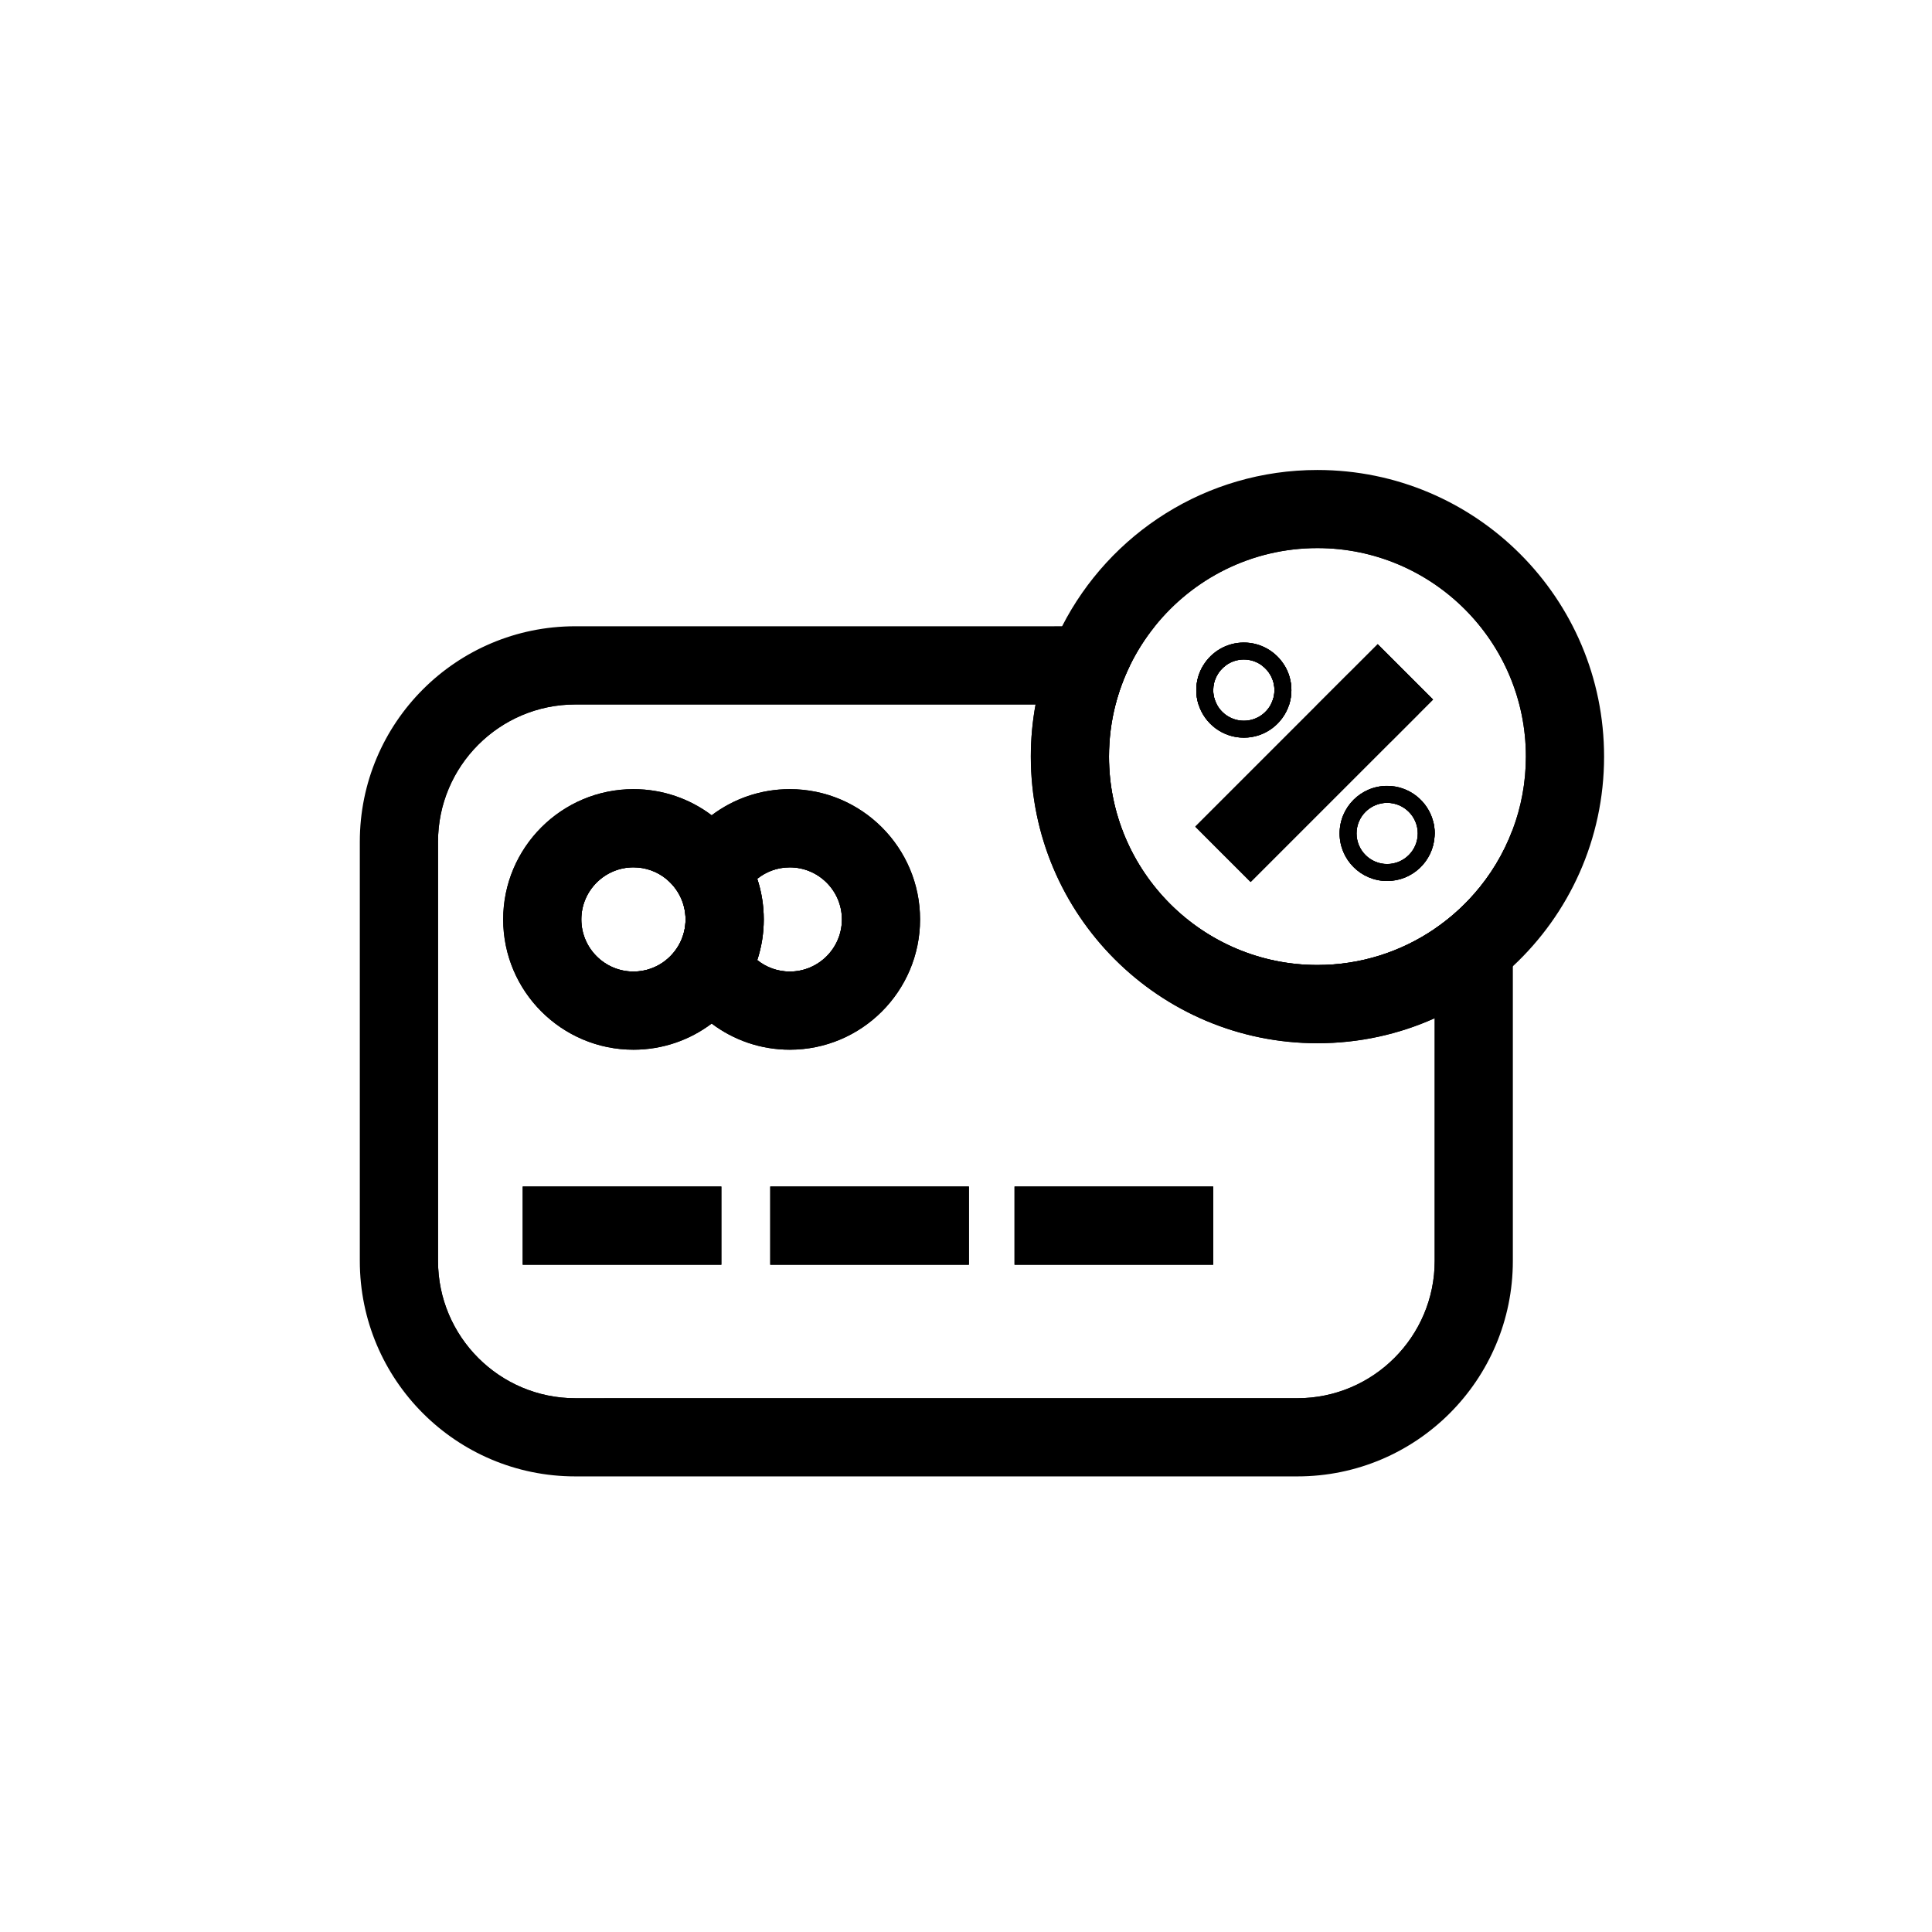 <?xml version="1.0" encoding="UTF-8"?>
<!-- Uploaded to: ICON Repo, www.svgrepo.com, Generator: ICON Repo Mixer Tools -->
<svg fill="#000000" width="800px" height="800px" version="1.1" viewBox="144 144 512 512" xmlns="http://www.w3.org/2000/svg">
 <g>
  <path d="m486.23 326.9c0 1.328-0.207 2.598-0.582 3.797-1.625 5.098-6.394 8.797-12.016 8.797-5.629 0-10.402-3.699-12.016-8.797-0.383-1.199-0.59-2.469-0.59-3.797 0-2.402 0.68-4.656 1.852-6.562h5.984c-2.027 1.477-3.344 3.867-3.344 6.562 0 1.367 0.344 2.668 0.953 3.797 1.359 2.559 4.062 4.309 7.164 4.309 3.102 0 5.797-1.75 7.152-4.309 0.609-1.133 0.953-2.43 0.953-3.797 0-2.695-1.32-5.086-3.344-6.562h5.992c1.172 1.906 1.84 4.16 1.84 6.562z"/>
  <path d="m468.1 370.4-7.32-7.332 40.699-40.699c3.59 1.094 6.996 2.617 10.156 4.496 3.019 1.789 5.816 3.918 8.344 6.309l-44.547 44.547z"/>
  <path d="m523.82 361.72s-0.012-0.012-0.012-0.02c-1.406-5.41-6.336-9.426-12.203-9.426-6.945 0-12.594 5.648-12.594 12.594 0 6.957 5.648 12.605 12.594 12.605 6.691 0 12.172-5.227 12.574-11.816 0.02-0.254 0.031-0.523 0.031-0.789 0.004-1.082-0.137-2.137-0.391-3.148zm-12.211 11.266c-4.469 0-8.109-3.641-8.109-8.117 0-4.469 3.641-8.109 8.109-8.109 4.477 0 8.117 3.641 8.117 8.109 0 4.477-3.641 8.117-8.117 8.117z"/>
  <path d="m353.3 353.13c-7.766 0-14.938 2.578-20.703 6.926-5.766-4.348-12.949-6.926-20.723-6.926-19.039 0-34.527 15.488-34.527 34.527s15.488 34.527 34.527 34.527c7.773 0 14.957-2.578 20.723-6.926 5.766 4.348 12.941 6.926 20.703 6.926 19.039 0 34.527-15.488 34.527-34.527 0.004-19.039-15.484-34.527-34.527-34.527zm0 48.344c-3.258 0-6.258-1.141-8.621-3.039 1.121-3.394 1.723-7.016 1.723-10.773 0-3.758-0.602-7.379-1.723-10.773 2.363-1.898 5.363-3.031 8.621-3.031 7.617 0 13.816 6.188 13.816 13.805 0 7.613-6.199 13.812-13.816 13.812zm-32.797-3.039c-2.363 1.898-5.363 3.039-8.629 3.039-7.617 0-13.816-6.199-13.816-13.816s6.199-13.805 13.816-13.805c3.266 0 6.269 1.133 8.629 3.031 3.148 2.527 5.176 6.426 5.176 10.773 0 4.352-2.027 8.25-5.176 10.777z"/>
  <path d="m282.52 458.44h52.652v20.723h-52.652z"/>
  <path d="m348.12 458.44h52.652v20.723h-52.652z"/>
  <path d="m412.86 458.44h52.652v20.723h-52.652z"/>
  <path d="m524.21 390.15c-8.867 6.051-19.562 9.594-31.074 9.594-30.465 0-55.242-24.777-55.242-55.242 0-4.762 0.609-9.387 1.742-13.805 0.934-3.609 2.223-7.074 3.828-10.363h-147c-25.77 0-46.738 20.969-46.738 46.738v111.09c0 25.781 20.969 46.75 46.738 46.75h191.36c25.781 0 46.75-20.969 46.75-46.75v-97.16c-3.051 3.465-6.535 6.547-10.359 9.152zm0 88.008c0 20.062-16.324 36.387-36.387 36.387l-191.36 0.004c-20.062 0-36.379-16.324-36.379-36.387v-111.09c0-20.062 16.316-36.379 36.379-36.379h121.98c-0.828 4.477-1.258 9.094-1.258 13.805 0 41.949 34.008 75.965 75.957 75.965 11.07 0 21.59-2.371 31.074-6.633z"/>
  <path d="m544.83 363.97c-2.383 6.309-5.883 12.062-10.262 17.023-3.051 3.465-6.535 6.543-10.363 9.152v88.008c0 20.062-16.324 36.387-36.387 36.387l-191.36 0.004c-20.062 0-36.379-16.324-36.379-36.387v-111.09c0-20.062 16.316-36.379 36.379-36.379h143.17c0.934-3.609 2.223-7.074 3.828-10.363 1.812-3.711 4.016-7.172 6.582-10.363l-153.58 0.004c-31.539 0-57.102 25.562-57.102 57.102v111.09c0 31.539 25.562 57.102 57.102 57.102h191.36c31.539 0 57.102-25.562 57.102-57.102v-111.09c0-1.043-0.027-2.066-0.09-3.102zm-21.016-2.25c0.195 1.289 0.316 2.609 0.363 3.938 0.02-0.254 0.031-0.523 0.031-0.789 0-1.082-0.141-2.137-0.395-3.148zm-14.703-46.988-16.305 16.305c3.977 0.543 7.742 1.73 11.199 3.453 3.168 1.586 6.082 3.609 8.641 6.012l11.121-11.121zm-24.727 5.598c-2.215-3.621-6.211-6.043-10.754-6.043-4.555 0-8.543 2.422-10.754 6.043-1.172 1.91-1.852 4.164-1.852 6.562 0 1.328 0.207 2.598 0.59 3.797h4.852c-0.609-1.133-0.953-2.43-0.953-3.797 0-2.695 1.32-5.086 3.344-6.562 1.34-0.984 2.992-1.555 4.773-1.555s3.426 0.57 4.762 1.555c2.027 1.477 3.344 3.867 3.344 6.562 0 1.367-0.344 2.668-0.953 3.797h4.859c0.375-1.199 0.582-2.469 0.582-3.797 0-2.398-0.668-4.652-1.84-6.562z"/>
  <path d="m282.52 458.44h52.652v20.723h-52.652z"/>
  <path d="m348.12 458.44h52.652v20.723h-52.652z"/>
  <path d="m412.86 458.44h52.652v20.723h-52.652z"/>
  <path d="m353.3 363.49c-4.949 0-9.555 1.484-13.383 4.043-2.981 1.988-5.492 4.606-7.332 7.684-2.195 3.633-3.453 7.891-3.453 12.438s1.258 8.809 3.453 12.449c1.84 3.07 4.348 5.699 7.332 7.676 3.828 2.559 8.434 4.043 13.383 4.043 13.352 0 24.176-10.812 24.176-24.168 0.004-13.34-10.82-24.164-24.176-24.164zm0 37.98c-3.258 0-6.258-1.141-8.621-3.039 1.121-3.394 1.723-7.016 1.723-10.773 0-3.758-0.602-7.379-1.723-10.773 2.363-1.898 5.363-3.031 8.621-3.031 7.617 0 13.816 6.188 13.816 13.805 0 7.613-6.199 13.812-13.816 13.812z"/>
  <path d="m353.3 353.13c-7.766 0-14.938 2.578-20.703 6.926-2.812 2.106-5.285 4.633-7.34 7.488-2.027 2.824-3.641 5.965-4.754 9.34 3.148 2.527 5.176 6.426 5.176 10.773s-2.027 8.246-5.176 10.773c1.113 3.375 2.727 6.523 4.762 9.348 2.047 2.856 4.527 5.371 7.332 7.477 5.766 4.348 12.941 6.926 20.703 6.926 19.039 0 34.527-15.488 34.527-34.527 0.004-19.035-15.484-34.523-34.527-34.523zm0 48.344c-3.258 0-6.258-1.141-8.621-3.039-3.16-2.519-5.188-6.414-5.188-10.773s2.027-8.246 5.188-10.773c2.363-1.898 5.363-3.031 8.621-3.031 7.617 0 13.816 6.188 13.816 13.805 0 7.613-6.199 13.812-13.816 13.812z"/>
  <path d="m332.59 375.22c-1.84-3.078-4.348-5.699-7.332-7.676-3.828-2.566-8.434-4.055-13.383-4.055-13.352 0-24.168 10.824-24.168 24.168 0 13.352 10.812 24.168 24.168 24.168 4.949 0 9.566-1.496 13.391-4.043 2.973-1.988 5.481-4.606 7.32-7.676 2.195-3.641 3.453-7.902 3.453-12.449 0.004-4.547-1.258-8.809-3.449-12.438zm-12.086 23.211c-2.363 1.898-5.363 3.039-8.629 3.039-7.617 0-13.816-6.199-13.816-13.816s6.199-13.805 13.816-13.805c3.266 0 6.269 1.133 8.629 3.031 3.148 2.527 5.176 6.426 5.176 10.773 0 4.352-2.027 8.25-5.176 10.777z"/>
  <path d="m344.68 376.88c-1.102-3.375-2.727-6.523-4.762-9.348-2.047-2.844-4.516-5.371-7.32-7.477-5.766-4.348-12.949-6.926-20.723-6.926-19.039 0-34.527 15.488-34.527 34.527 0 19.039 15.488 34.527 34.527 34.527 7.773 0 14.957-2.578 20.723-6.926 2.805-2.106 5.273-4.633 7.32-7.477 2.035-2.824 3.66-5.973 4.762-9.348 1.121-3.394 1.723-7.016 1.723-10.773-0.004-3.766-0.602-7.387-1.723-10.781zm-24.18 21.551c-2.363 1.898-5.363 3.039-8.629 3.039-7.617 0-13.816-6.199-13.816-13.816s6.199-13.805 13.816-13.805c3.266 0 6.269 1.133 8.629 3.031 3.148 2.527 5.176 6.426 5.176 10.773 0 4.352-2.027 8.25-5.176 10.777z"/>
  <path d="m484.39 320.33c-2.215-3.621-6.211-6.043-10.754-6.043-4.555 0-8.543 2.422-10.754 6.043-1.172 1.91-1.852 4.164-1.852 6.562 0 1.328 0.207 2.598 0.59 3.797 1.613 5.098 6.387 8.797 12.016 8.797 5.617 0 10.391-3.699 12.016-8.797 0.375-1.199 0.582-2.469 0.582-3.797-0.004-2.398-0.672-4.652-1.844-6.562zm-10.754 14.672c-3.102 0-5.805-1.75-7.164-4.309-0.609-1.133-0.953-2.43-0.953-3.797 0-2.695 1.32-5.086 3.344-6.562 1.34-0.984 2.992-1.555 4.773-1.555s3.426 0.57 4.762 1.555c2.027 1.477 3.344 3.867 3.344 6.562 0 1.367-0.344 2.668-0.953 3.797-1.359 2.559-4.055 4.309-7.152 4.309z"/>
  <path d="m509.11 314.73-7.637 7.637c3.59 1.094 6.996 2.617 10.156 4.496l4.812-4.801zm-16.305 16.305-32.027 32.027 7.32 7.332h0.012l35.895-35.906c-3.453-1.723-7.223-2.91-11.199-3.453zm16.305-16.305-48.336 48.336 7.32 7.332h0.012l7.32 7.32 48.336-48.336zm14.703 46.988s-0.012-0.012-0.012-0.02c-1.406-5.41-6.336-9.426-12.203-9.426-6.945 0-12.594 5.648-12.594 12.594 0 6.957 5.648 12.605 12.594 12.605 6.691 0 12.172-5.227 12.574-11.816 0.02-0.254 0.031-0.523 0.031-0.789 0.004-1.082-0.137-2.137-0.391-3.148zm-12.211 11.266c-4.469 0-8.109-3.641-8.109-8.117 0-4.469 3.641-8.109 8.109-8.109 4.477 0 8.117 3.641 8.117 8.109 0 4.477-3.641 8.117-8.117 8.117zm12.211-11.266s-0.012-0.012-0.012-0.02c-1.406-5.41-6.336-9.426-12.203-9.426-6.945 0-12.594 5.648-12.594 12.594 0 6.957 5.648 12.605 12.594 12.605 6.691 0 12.172-5.227 12.574-11.816 0.02-0.254 0.031-0.523 0.031-0.789 0.004-1.082-0.137-2.137-0.391-3.148zm-12.211 11.266c-4.469 0-8.109-3.641-8.109-8.117 0-4.469 3.641-8.109 8.109-8.109 4.477 0 8.117 3.641 8.117 8.109 0 4.477-3.641 8.117-8.117 8.117zm-2.492-58.254-48.336 48.336 7.32 7.332h0.012l7.32 7.32 48.336-48.336zm0 0-48.336 48.336 7.32 7.332h0.012l7.32 7.32 48.336-48.336zm14.703 46.988s-0.012-0.012-0.012-0.02c-1.406-5.41-6.336-9.426-12.203-9.426-6.945 0-12.594 5.648-12.594 12.594 0 6.957 5.648 12.605 12.594 12.605 6.691 0 12.172-5.227 12.574-11.816 0.02-0.254 0.031-0.523 0.031-0.789 0.004-1.082-0.137-2.137-0.391-3.148zm-12.211 11.266c-4.469 0-8.109-3.641-8.109-8.117 0-4.469 3.641-8.109 8.109-8.109 4.477 0 8.117 3.641 8.117 8.109 0 4.477-3.641 8.117-8.117 8.117zm12.211-11.266s-0.012-0.012-0.012-0.02c-1.406-5.41-6.336-9.426-12.203-9.426-6.945 0-12.594 5.648-12.594 12.594 0 6.957 5.648 12.605 12.594 12.605 6.691 0 12.172-5.227 12.574-11.816 0.02-0.254 0.031-0.523 0.031-0.789 0.004-1.082-0.137-2.137-0.391-3.148zm-12.211 11.266c-4.469 0-8.109-3.641-8.109-8.117 0-4.469 3.641-8.109 8.109-8.109 4.477 0 8.117 3.641 8.117 8.109 0 4.477-3.641 8.117-8.117 8.117zm-2.492-58.254-48.336 48.336 7.32 7.332h0.012l7.32 7.32 48.336-48.336zm0 0-48.336 48.336 7.32 7.332h0.012l7.32 7.32 48.336-48.336zm14.703 46.988s-0.012-0.012-0.012-0.02c-1.406-5.41-6.336-9.426-12.203-9.426-6.945 0-12.594 5.648-12.594 12.594 0 6.957 5.648 12.605 12.594 12.605 6.691 0 12.172-5.227 12.574-11.816 0.02-0.254 0.031-0.523 0.031-0.789 0.004-1.082-0.137-2.137-0.391-3.148zm-12.211 11.266c-4.469 0-8.109-3.641-8.109-8.117 0-4.469 3.641-8.109 8.109-8.109 4.477 0 8.117 3.641 8.117 8.109 0 4.477-3.641 8.117-8.117 8.117zm12.211-11.266s-0.012-0.012-0.012-0.02c-1.406-5.41-6.336-9.426-12.203-9.426-6.945 0-12.594 5.648-12.594 12.594 0 6.957 5.648 12.605 12.594 12.605 6.691 0 12.172-5.227 12.574-11.816 0.02-0.254 0.031-0.523 0.031-0.789 0.004-1.082-0.137-2.137-0.391-3.148zm-12.211 11.266c-4.469 0-8.109-3.641-8.109-8.117 0-4.469 3.641-8.109 8.109-8.109 4.477 0 8.117 3.641 8.117 8.109 0 4.477-3.641 8.117-8.117 8.117zm-2.492-58.254-48.336 48.336 7.32 7.332h0.012l7.32 7.32 48.336-48.336zm0 0-48.336 48.336 7.32 7.332h0.012l7.32 7.32 48.336-48.336zm14.703 46.988s-0.012-0.012-0.012-0.02c-1.406-5.41-6.336-9.426-12.203-9.426-6.945 0-12.594 5.648-12.594 12.594 0 6.957 5.648 12.605 12.594 12.605 6.691 0 12.172-5.227 12.574-11.816 0.02-0.254 0.031-0.523 0.031-0.789 0.004-1.082-0.137-2.137-0.391-3.148zm-12.211 11.266c-4.469 0-8.109-3.641-8.109-8.117 0-4.469 3.641-8.109 8.109-8.109 4.477 0 8.117 3.641 8.117 8.109 0 4.477-3.641 8.117-8.117 8.117zm12.211-11.266s-0.012-0.012-0.012-0.02c-1.406-5.41-6.336-9.426-12.203-9.426-6.945 0-12.594 5.648-12.594 12.594 0 6.957 5.648 12.605 12.594 12.605 6.691 0 12.172-5.227 12.574-11.816 0.02-0.254 0.031-0.523 0.031-0.789 0.004-1.082-0.137-2.137-0.391-3.148zm-12.211 11.266c-4.469 0-8.109-3.641-8.109-8.117 0-4.469 3.641-8.109 8.109-8.109 4.477 0 8.117 3.641 8.117 8.109 0 4.477-3.641 8.117-8.117 8.117zm-2.492-58.254-48.336 48.336 7.32 7.332h0.012l7.32 7.32 48.336-48.336zm0 0-48.336 48.336 7.32 7.332h0.012l7.32 7.32 48.336-48.336zm14.703 46.988s-0.012-0.012-0.012-0.02c-1.406-5.41-6.336-9.426-12.203-9.426-6.945 0-12.594 5.648-12.594 12.594 0 6.957 5.648 12.605 12.594 12.605 6.691 0 12.172-5.227 12.574-11.816 0.02-0.254 0.031-0.523 0.031-0.789 0.004-1.082-0.137-2.137-0.391-3.148zm-12.211 11.266c-4.469 0-8.109-3.641-8.109-8.117 0-4.469 3.641-8.109 8.109-8.109 4.477 0 8.117 3.641 8.117 8.109 0 4.477-3.641 8.117-8.117 8.117zm12.211-11.266s-0.012-0.012-0.012-0.02c-1.406-5.41-6.336-9.426-12.203-9.426-6.945 0-12.594 5.648-12.594 12.594 0 6.957 5.648 12.605 12.594 12.605 6.691 0 12.172-5.227 12.574-11.816 0.02-0.254 0.031-0.523 0.031-0.789 0.004-1.082-0.137-2.137-0.391-3.148zm-12.211 11.266c-4.469 0-8.109-3.641-8.109-8.117 0-4.469 3.641-8.109 8.109-8.109 4.477 0 8.117 3.641 8.117 8.109 0 4.477-3.641 8.117-8.117 8.117zm-2.492-58.254-48.336 48.336 7.32 7.332h0.012l7.32 7.32 48.336-48.336zm0 0-48.336 48.336 7.32 7.332h0.012l7.32 7.32 48.336-48.336zm14.703 46.988s-0.012-0.012-0.012-0.02c-1.406-5.41-6.336-9.426-12.203-9.426-6.945 0-12.594 5.648-12.594 12.594 0 6.957 5.648 12.605 12.594 12.605 6.691 0 12.172-5.227 12.574-11.816 0.02-0.254 0.031-0.523 0.031-0.789 0.004-1.082-0.137-2.137-0.391-3.148zm-12.211 11.266c-4.469 0-8.109-3.641-8.109-8.117 0-4.469 3.641-8.109 8.109-8.109 4.477 0 8.117 3.641 8.117 8.109 0 4.477-3.641 8.117-8.117 8.117zm12.211-11.266s-0.012-0.012-0.012-0.02c-1.406-5.41-6.336-9.426-12.203-9.426-6.945 0-12.594 5.648-12.594 12.594 0 6.957 5.648 12.605 12.594 12.605 6.691 0 12.172-5.227 12.574-11.816 0.02-0.254 0.031-0.523 0.031-0.789 0.004-1.082-0.137-2.137-0.391-3.148zm-12.211 11.266c-4.469 0-8.109-3.641-8.109-8.117 0-4.469 3.641-8.109 8.109-8.109 4.477 0 8.117 3.641 8.117 8.109 0 4.477-3.641 8.117-8.117 8.117zm-2.492-58.254-48.336 48.336 7.32 7.332h0.012l7.32 7.32 48.336-48.336zm0 0-48.336 48.336 7.32 7.332h0.012l7.32 7.32 48.336-48.336zm14.703 46.988s-0.012-0.012-0.012-0.02c-1.406-5.41-6.336-9.426-12.203-9.426-6.945 0-12.594 5.648-12.594 12.594 0 6.957 5.648 12.605 12.594 12.605 6.691 0 12.172-5.227 12.574-11.816 0.02-0.254 0.031-0.523 0.031-0.789 0.004-1.082-0.137-2.137-0.391-3.148zm-12.211 11.266c-4.469 0-8.109-3.641-8.109-8.117 0-4.469 3.641-8.109 8.109-8.109 4.477 0 8.117 3.641 8.117 8.109 0 4.477-3.641 8.117-8.117 8.117zm12.211-11.266s-0.012-0.012-0.012-0.02c-1.406-5.41-6.336-9.426-12.203-9.426-6.945 0-12.594 5.648-12.594 12.594 0 6.957 5.648 12.605 12.594 12.605 6.691 0 12.172-5.227 12.574-11.816 0.02-0.254 0.031-0.523 0.031-0.789 0.004-1.082-0.137-2.137-0.391-3.148zm-12.211 11.266c-4.469 0-8.109-3.641-8.109-8.117 0-4.469 3.641-8.109 8.109-8.109 4.477 0 8.117 3.641 8.117 8.109 0 4.477-3.641 8.117-8.117 8.117zm-2.492-58.254-48.336 48.336 7.32 7.332h0.012l7.32 7.32 48.336-48.336zm0 0-48.336 48.336 7.32 7.332h0.012l7.32 7.32 48.336-48.336zm14.703 46.988s-0.012-0.012-0.012-0.02c-1.406-5.41-6.336-9.426-12.203-9.426-6.945 0-12.594 5.648-12.594 12.594 0 6.957 5.648 12.605 12.594 12.605 6.691 0 12.172-5.227 12.574-11.816 0.02-0.254 0.031-0.523 0.031-0.789 0.004-1.082-0.137-2.137-0.391-3.148zm-12.211 11.266c-4.469 0-8.109-3.641-8.109-8.117 0-4.469 3.641-8.109 8.109-8.109 4.477 0 8.117 3.641 8.117 8.109 0 4.477-3.641 8.117-8.117 8.117zm12.211-11.266s-0.012-0.012-0.012-0.02c-1.406-5.41-6.336-9.426-12.203-9.426-6.945 0-12.594 5.648-12.594 12.594 0 6.957 5.648 12.605 12.594 12.605 6.691 0 12.172-5.227 12.574-11.816 0.02-0.254 0.031-0.523 0.031-0.789 0.004-1.082-0.137-2.137-0.391-3.148zm-12.211 11.266c-4.469 0-8.109-3.641-8.109-8.117 0-4.469 3.641-8.109 8.109-8.109 4.477 0 8.117 3.641 8.117 8.109 0 4.477-3.641 8.117-8.117 8.117zm-2.492-58.254-48.336 48.336 7.32 7.332h0.012l7.32 7.32 48.336-48.336zm0 0-48.336 48.336 7.32 7.332h0.012l7.32 7.32 48.336-48.336zm14.703 46.988s-0.012-0.012-0.012-0.02c-1.406-5.41-6.336-9.426-12.203-9.426-6.945 0-12.594 5.648-12.594 12.594 0 6.957 5.648 12.605 12.594 12.605 6.691 0 12.172-5.227 12.574-11.816 0.02-0.254 0.031-0.523 0.031-0.789 0.004-1.082-0.137-2.137-0.391-3.148zm-12.211 11.266c-4.469 0-8.109-3.641-8.109-8.117 0-4.469 3.641-8.109 8.109-8.109 4.477 0 8.117 3.641 8.117 8.109 0 4.477-3.641 8.117-8.117 8.117zm12.211-11.266s-0.012-0.012-0.012-0.02c-1.406-5.41-6.336-9.426-12.203-9.426-6.945 0-12.594 5.648-12.594 12.594 0 6.957 5.648 12.605 12.594 12.605 6.691 0 12.172-5.227 12.574-11.816 0.02-0.254 0.031-0.523 0.031-0.789 0.004-1.082-0.137-2.137-0.391-3.148zm-12.211 11.266c-4.469 0-8.109-3.641-8.109-8.117 0-4.469 3.641-8.109 8.109-8.109 4.477 0 8.117 3.641 8.117 8.109 0 4.477-3.641 8.117-8.117 8.117zm-2.492-58.254-48.336 48.336 7.32 7.332h0.012l7.32 7.32 48.336-48.336zm0 0-48.336 48.336 7.32 7.332h0.012l7.32 7.32 48.336-48.336zm14.703 46.988s-0.012-0.012-0.012-0.02c-1.406-5.41-6.336-9.426-12.203-9.426-6.945 0-12.594 5.648-12.594 12.594 0 6.957 5.648 12.605 12.594 12.605 6.691 0 12.172-5.227 12.574-11.816 0.02-0.254 0.031-0.523 0.031-0.789 0.004-1.082-0.137-2.137-0.391-3.148zm-12.211 11.266c-4.469 0-8.109-3.641-8.109-8.117 0-4.469 3.641-8.109 8.109-8.109 4.477 0 8.117 3.641 8.117 8.109 0 4.477-3.641 8.117-8.117 8.117zm12.211-11.266s-0.012-0.012-0.012-0.02c-1.406-5.41-6.336-9.426-12.203-9.426-6.945 0-12.594 5.648-12.594 12.594 0 6.957 5.648 12.605 12.594 12.605 6.691 0 12.172-5.227 12.574-11.816 0.02-0.254 0.031-0.523 0.031-0.789 0.004-1.082-0.137-2.137-0.391-3.148zm-12.211 11.266c-4.469 0-8.109-3.641-8.109-8.117 0-4.469 3.641-8.109 8.109-8.109 4.477 0 8.117 3.641 8.117 8.109 0 4.477-3.641 8.117-8.117 8.117zm8.371-39.812 3.789-3.789-14.652-14.652-48.336 48.336 7.32 7.332h0.012l7.32 7.32zm-26.844-54.277c-23.52 0-44.184 12.438-55.754 31.074-2.035 3.277-3.797 6.742-5.234 10.363-1.328 3.324-2.383 6.789-3.148 10.363-0.965 4.449-1.465 9.074-1.465 13.805 0 36.172 29.43 65.602 65.602 65.602 11.238 0 21.824-2.844 31.074-7.844 3.68-1.988 7.152-4.309 10.363-6.938 3.836-3.141 7.312-6.691 10.352-10.598 8.648-11.121 13.816-25.082 13.816-40.227 0-36.172-29.434-65.602-65.605-65.602zm41.438 102.1c-3.051 3.465-6.535 6.543-10.363 9.152-8.867 6.051-19.562 9.594-31.074 9.594-30.465 0-55.242-24.777-55.242-55.242 0-4.762 0.609-9.387 1.742-13.805 0.934-3.609 2.223-7.074 3.828-10.363 1.812-3.711 4.016-7.172 6.582-10.363 10.125-12.625 25.684-20.715 43.09-20.715 30.465 0 55.242 24.777 55.242 55.242 0 6.848-1.25 13.41-3.543 19.473-2.379 6.312-5.883 12.07-10.262 17.027zm-10.766-19.297c-1.406-5.41-6.336-9.426-12.203-9.426-6.945 0-12.594 5.648-12.594 12.594 0 6.957 5.648 12.605 12.594 12.605 6.691 0 12.172-5.227 12.574-11.816 0.02-0.254 0.031-0.523 0.031-0.789 0-1.082-0.137-2.137-0.395-3.148 0.004 0.004-0.008-0.008-0.008-0.02zm-12.199 11.289c-4.469 0-8.109-3.641-8.109-8.117 0-4.469 3.641-8.109 8.109-8.109 4.477 0 8.117 3.641 8.117 8.109 0 4.477-3.641 8.117-8.117 8.117zm8.371-39.812 3.789-3.789-14.652-14.652-48.336 48.336 7.32 7.332h0.012l7.32 7.32zm-10.863-18.441-48.336 48.336 7.32 7.332h0.012l7.32 7.32 48.336-48.336zm14.703 46.988s-0.012-0.012-0.012-0.02c-1.406-5.41-6.336-9.426-12.203-9.426-6.945 0-12.594 5.648-12.594 12.594 0 6.957 5.648 12.605 12.594 12.605 6.691 0 12.172-5.227 12.574-11.816 0.02-0.254 0.031-0.523 0.031-0.789 0.004-1.082-0.137-2.137-0.391-3.148zm-12.211 11.266c-4.469 0-8.109-3.641-8.109-8.117 0-4.469 3.641-8.109 8.109-8.109 4.477 0 8.117 3.641 8.117 8.109 0 4.477-3.641 8.117-8.117 8.117zm12.211-11.266s-0.012-0.012-0.012-0.02c-1.406-5.41-6.336-9.426-12.203-9.426-6.945 0-12.594 5.648-12.594 12.594 0 6.957 5.648 12.605 12.594 12.605 6.691 0 12.172-5.227 12.574-11.816 0.02-0.254 0.031-0.523 0.031-0.789 0.004-1.082-0.137-2.137-0.391-3.148zm-12.211 11.266c-4.469 0-8.109-3.641-8.109-8.117 0-4.469 3.641-8.109 8.109-8.109 4.477 0 8.117 3.641 8.117 8.109 0 4.477-3.641 8.117-8.117 8.117zm-2.492-58.254-48.336 48.336 7.32 7.332h0.012l7.32 7.32 48.336-48.336zm0 0-48.336 48.336 7.32 7.332h0.012l7.32 7.32 48.336-48.336zm14.703 46.988s-0.012-0.012-0.012-0.02c-1.406-5.41-6.336-9.426-12.203-9.426-6.945 0-12.594 5.648-12.594 12.594 0 6.957 5.648 12.605 12.594 12.605 6.691 0 12.172-5.227 12.574-11.816 0.02-0.254 0.031-0.523 0.031-0.789 0.004-1.082-0.137-2.137-0.391-3.148zm-12.211 11.266c-4.469 0-8.109-3.641-8.109-8.117 0-4.469 3.641-8.109 8.109-8.109 4.477 0 8.117 3.641 8.117 8.109 0 4.477-3.641 8.117-8.117 8.117zm12.211-11.266s-0.012-0.012-0.012-0.02c-1.406-5.41-6.336-9.426-12.203-9.426-6.945 0-12.594 5.648-12.594 12.594 0 6.957 5.648 12.605 12.594 12.605 6.691 0 12.172-5.227 12.574-11.816 0.02-0.254 0.031-0.523 0.031-0.789 0.004-1.082-0.137-2.137-0.391-3.148zm-12.211 11.266c-4.469 0-8.109-3.641-8.109-8.117 0-4.469 3.641-8.109 8.109-8.109 4.477 0 8.117 3.641 8.117 8.109 0 4.477-3.641 8.117-8.117 8.117zm-2.492-58.254-48.336 48.336 7.32 7.332h0.012l7.32 7.32 48.336-48.336zm0 0-48.336 48.336 7.32 7.332h0.012l7.32 7.32 48.336-48.336zm14.703 46.988s-0.012-0.012-0.012-0.02c-1.406-5.41-6.336-9.426-12.203-9.426-6.945 0-12.594 5.648-12.594 12.594 0 6.957 5.648 12.605 12.594 12.605 6.691 0 12.172-5.227 12.574-11.816 0.02-0.254 0.031-0.523 0.031-0.789 0.004-1.082-0.137-2.137-0.391-3.148zm-12.211 11.266c-4.469 0-8.109-3.641-8.109-8.117 0-4.469 3.641-8.109 8.109-8.109 4.477 0 8.117 3.641 8.117 8.109 0 4.477-3.641 8.117-8.117 8.117zm12.211-11.266s-0.012-0.012-0.012-0.02c-1.406-5.41-6.336-9.426-12.203-9.426-6.945 0-12.594 5.648-12.594 12.594 0 6.957 5.648 12.605 12.594 12.605 6.691 0 12.172-5.227 12.574-11.816 0.02-0.254 0.031-0.523 0.031-0.789 0.004-1.082-0.137-2.137-0.391-3.148zm-12.211 11.266c-4.469 0-8.109-3.641-8.109-8.117 0-4.469 3.641-8.109 8.109-8.109 4.477 0 8.117 3.641 8.117 8.109 0 4.477-3.641 8.117-8.117 8.117zm-2.492-58.254-48.336 48.336 7.32 7.332h0.012l7.32 7.32 48.336-48.336zm0 0-48.336 48.336 7.32 7.332h0.012l7.32 7.32 48.336-48.336zm14.703 46.988s-0.012-0.012-0.012-0.02c-1.406-5.41-6.336-9.426-12.203-9.426-6.945 0-12.594 5.648-12.594 12.594 0 6.957 5.648 12.605 12.594 12.605 6.691 0 12.172-5.227 12.574-11.816 0.02-0.254 0.031-0.523 0.031-0.789 0.004-1.082-0.137-2.137-0.391-3.148zm-12.211 11.266c-4.469 0-8.109-3.641-8.109-8.117 0-4.469 3.641-8.109 8.109-8.109 4.477 0 8.117 3.641 8.117 8.109 0 4.477-3.641 8.117-8.117 8.117zm12.211-11.266s-0.012-0.012-0.012-0.02c-1.406-5.41-6.336-9.426-12.203-9.426-6.945 0-12.594 5.648-12.594 12.594 0 6.957 5.648 12.605 12.594 12.605 6.691 0 12.172-5.227 12.574-11.816 0.02-0.254 0.031-0.523 0.031-0.789 0.004-1.082-0.137-2.137-0.391-3.148zm-12.211 11.266c-4.469 0-8.109-3.641-8.109-8.117 0-4.469 3.641-8.109 8.109-8.109 4.477 0 8.117 3.641 8.117 8.109 0 4.477-3.641 8.117-8.117 8.117zm-2.492-58.254-48.336 48.336 7.32 7.332h0.012l7.32 7.32 48.336-48.336zm0 0-48.336 48.336 7.32 7.332h0.012l7.32 7.32 48.336-48.336zm14.703 46.988s-0.012-0.012-0.012-0.02c-1.406-5.41-6.336-9.426-12.203-9.426-6.945 0-12.594 5.648-12.594 12.594 0 6.957 5.648 12.605 12.594 12.605 6.691 0 12.172-5.227 12.574-11.816 0.02-0.254 0.031-0.523 0.031-0.789 0.004-1.082-0.137-2.137-0.391-3.148zm-12.211 11.266c-4.469 0-8.109-3.641-8.109-8.117 0-4.469 3.641-8.109 8.109-8.109 4.477 0 8.117 3.641 8.117 8.109 0 4.477-3.641 8.117-8.117 8.117zm12.211-11.266s-0.012-0.012-0.012-0.02c-1.406-5.41-6.336-9.426-12.203-9.426-6.945 0-12.594 5.648-12.594 12.594 0 6.957 5.648 12.605 12.594 12.605 6.691 0 12.172-5.227 12.574-11.816 0.02-0.254 0.031-0.523 0.031-0.789 0.004-1.082-0.137-2.137-0.391-3.148zm-12.211 11.266c-4.469 0-8.109-3.641-8.109-8.117 0-4.469 3.641-8.109 8.109-8.109 4.477 0 8.117 3.641 8.117 8.109 0 4.477-3.641 8.117-8.117 8.117zm-2.492-58.254-48.336 48.336 7.32 7.332h0.012l7.32 7.32 48.336-48.336zm0 0-48.336 48.336 7.32 7.332h0.012l7.32 7.32 48.336-48.336zm14.703 46.988s-0.012-0.012-0.012-0.02c-1.406-5.41-6.336-9.426-12.203-9.426-6.945 0-12.594 5.648-12.594 12.594 0 6.957 5.648 12.605 12.594 12.605 6.691 0 12.172-5.227 12.574-11.816 0.02-0.254 0.031-0.523 0.031-0.789 0.004-1.082-0.137-2.137-0.391-3.148zm-12.211 11.266c-4.469 0-8.109-3.641-8.109-8.117 0-4.469 3.641-8.109 8.109-8.109 4.477 0 8.117 3.641 8.117 8.109 0 4.477-3.641 8.117-8.117 8.117zm12.211-11.266s-0.012-0.012-0.012-0.02c-1.406-5.41-6.336-9.426-12.203-9.426-6.945 0-12.594 5.648-12.594 12.594 0 6.957 5.648 12.605 12.594 12.605 6.691 0 12.172-5.227 12.574-11.816 0.02-0.254 0.031-0.523 0.031-0.789 0.004-1.082-0.137-2.137-0.391-3.148zm-12.211 11.266c-4.469 0-8.109-3.641-8.109-8.117 0-4.469 3.641-8.109 8.109-8.109 4.477 0 8.117 3.641 8.117 8.109 0 4.477-3.641 8.117-8.117 8.117zm-2.492-58.254-48.336 48.336 7.32 7.332h0.012l7.32 7.32 48.336-48.336zm0 0-48.336 48.336 7.32 7.332h0.012l7.32 7.32 48.336-48.336zm14.703 46.988s-0.012-0.012-0.012-0.02c-1.406-5.41-6.336-9.426-12.203-9.426-6.945 0-12.594 5.648-12.594 12.594 0 6.957 5.648 12.605 12.594 12.605 6.691 0 12.172-5.227 12.574-11.816 0.02-0.254 0.031-0.523 0.031-0.789 0.004-1.082-0.137-2.137-0.391-3.148zm-12.211 11.266c-4.469 0-8.109-3.641-8.109-8.117 0-4.469 3.641-8.109 8.109-8.109 4.477 0 8.117 3.641 8.117 8.109 0 4.477-3.641 8.117-8.117 8.117zm12.211-11.266s-0.012-0.012-0.012-0.02c-1.406-5.41-6.336-9.426-12.203-9.426-6.945 0-12.594 5.648-12.594 12.594 0 6.957 5.648 12.605 12.594 12.605 6.691 0 12.172-5.227 12.574-11.816 0.02-0.254 0.031-0.523 0.031-0.789 0.004-1.082-0.137-2.137-0.391-3.148zm-12.211 11.266c-4.469 0-8.109-3.641-8.109-8.117 0-4.469 3.641-8.109 8.109-8.109 4.477 0 8.117 3.641 8.117 8.109 0 4.477-3.641 8.117-8.117 8.117zm-2.492-58.254-48.336 48.336 7.32 7.332h0.012l7.32 7.32 48.336-48.336zm0 0-48.336 48.336 7.32 7.332h0.012l7.32 7.32 48.336-48.336zm14.703 46.988s-0.012-0.012-0.012-0.02c-1.406-5.41-6.336-9.426-12.203-9.426-6.945 0-12.594 5.648-12.594 12.594 0 6.957 5.648 12.605 12.594 12.605 6.691 0 12.172-5.227 12.574-11.816 0.02-0.254 0.031-0.523 0.031-0.789 0.004-1.082-0.137-2.137-0.391-3.148zm-12.211 11.266c-4.469 0-8.109-3.641-8.109-8.117 0-4.469 3.641-8.109 8.109-8.109 4.477 0 8.117 3.641 8.117 8.109 0 4.477-3.641 8.117-8.117 8.117zm12.211-11.266s-0.012-0.012-0.012-0.02c-1.406-5.41-6.336-9.426-12.203-9.426-6.945 0-12.594 5.648-12.594 12.594 0 6.957 5.648 12.605 12.594 12.605 6.691 0 12.172-5.227 12.574-11.816 0.02-0.254 0.031-0.523 0.031-0.789 0.004-1.082-0.137-2.137-0.391-3.148zm-12.211 11.266c-4.469 0-8.109-3.641-8.109-8.117 0-4.469 3.641-8.109 8.109-8.109 4.477 0 8.117 3.641 8.117 8.109 0 4.477-3.641 8.117-8.117 8.117zm-2.492-58.254-48.336 48.336 7.32 7.332h0.012l7.32 7.32 48.336-48.336zm0 0-48.336 48.336 7.32 7.332h0.012l7.32 7.32 48.336-48.336zm14.703 46.988s-0.012-0.012-0.012-0.02c-1.406-5.41-6.336-9.426-12.203-9.426-6.945 0-12.594 5.648-12.594 12.594 0 6.957 5.648 12.605 12.594 12.605 6.691 0 12.172-5.227 12.574-11.816 0.02-0.254 0.031-0.523 0.031-0.789 0.004-1.082-0.137-2.137-0.391-3.148zm-12.211 11.266c-4.469 0-8.109-3.641-8.109-8.117 0-4.469 3.641-8.109 8.109-8.109 4.477 0 8.117 3.641 8.117 8.109 0 4.477-3.641 8.117-8.117 8.117zm12.211-11.266s-0.012-0.012-0.012-0.02c-1.406-5.41-6.336-9.426-12.203-9.426-6.945 0-12.594 5.648-12.594 12.594 0 6.957 5.648 12.605 12.594 12.605 6.691 0 12.172-5.227 12.574-11.816 0.02-0.254 0.031-0.523 0.031-0.789 0.004-1.082-0.137-2.137-0.391-3.148zm-12.211 11.266c-4.469 0-8.109-3.641-8.109-8.117 0-4.469 3.641-8.109 8.109-8.109 4.477 0 8.117 3.641 8.117 8.109 0 4.477-3.641 8.117-8.117 8.117zm-2.492-58.254-48.336 48.336 7.32 7.332h0.012l7.32 7.32 48.336-48.336zm0 0-48.336 48.336 7.32 7.332h0.012l7.32 7.32 48.336-48.336zm14.703 46.988s-0.012-0.012-0.012-0.02c-1.406-5.41-6.336-9.426-12.203-9.426-6.945 0-12.594 5.648-12.594 12.594 0 6.957 5.648 12.605 12.594 12.605 6.691 0 12.172-5.227 12.574-11.816 0.02-0.254 0.031-0.523 0.031-0.789 0.004-1.082-0.137-2.137-0.391-3.148zm-12.211 11.266c-4.469 0-8.109-3.641-8.109-8.117 0-4.469 3.641-8.109 8.109-8.109 4.477 0 8.117 3.641 8.117 8.109 0 4.477-3.641 8.117-8.117 8.117zm12.211-11.266s-0.012-0.012-0.012-0.02c-1.406-5.41-6.336-9.426-12.203-9.426-6.945 0-12.594 5.648-12.594 12.594 0 6.957 5.648 12.605 12.594 12.605 6.691 0 12.172-5.227 12.574-11.816 0.02-0.254 0.031-0.523 0.031-0.789 0.004-1.082-0.137-2.137-0.391-3.148zm-12.211 11.266c-4.469 0-8.109-3.641-8.109-8.117 0-4.469 3.641-8.109 8.109-8.109 4.477 0 8.117 3.641 8.117 8.109 0 4.477-3.641 8.117-8.117 8.117zm-2.492-58.254-48.336 48.336 7.32 7.332h0.012l7.32 7.32 48.336-48.336zm-16.305 16.305-32.027 32.027 7.32 7.332h0.012l35.895-35.906c-3.453-1.723-7.223-2.91-11.199-3.453zm16.305-16.305-7.637 7.637c3.59 1.094 6.996 2.617 10.156 4.496l4.812-4.801z"/>
  <path d="m493.13 268.55c-29.512 0-55.094 16.836-67.668 41.426-1.703 3.316-3.16 6.781-4.359 10.363-1.133 3.356-2.027 6.82-2.668 10.363-0.828 4.477-1.258 9.094-1.258 13.805 0 41.949 34.008 75.965 75.957 75.965 11.07 0 21.59-2.371 31.074-6.633 3.609-1.613 7.074-3.512 10.363-5.656 3.691-2.402 7.152-5.117 10.352-8.109 14.879-13.863 24.176-33.633 24.176-55.566-0.004-41.953-34.02-75.957-75.969-75.957zm31.078 121.6c-8.867 6.051-19.562 9.594-31.074 9.594-30.465 0-55.242-24.777-55.242-55.242 0-4.762 0.609-9.387 1.742-13.805 0.934-3.609 2.223-7.074 3.828-10.363 1.812-3.711 4.016-7.172 6.582-10.363 10.125-12.625 25.684-20.715 43.09-20.715 30.465 0 55.242 24.777 55.242 55.242 0 6.848-1.25 13.41-3.543 19.473-2.383 6.309-5.883 12.062-10.262 17.023-3.055 3.469-6.539 6.551-10.363 9.156z"/>
  <path d="m468.1 370.4h0.008l35.898-35.906 7.625-7.625 4.812-4.801v-0.012"/>
  <path d="m523.77 329.39-48.332 48.332-7.324-7.32h-0.008l-7.32-7.328 48.332-48.336z"/>
  <path d="m523.82 361.72s-0.012-0.012-0.012-0.02c-1.406-5.41-6.336-9.426-12.203-9.426-6.945 0-12.594 5.648-12.594 12.594 0 6.957 5.648 12.605 12.594 12.605 6.691 0 12.172-5.227 12.574-11.816 0.02-0.254 0.031-0.523 0.031-0.789 0.004-1.082-0.137-2.137-0.391-3.148zm-12.211 11.266c-4.469 0-8.109-3.641-8.109-8.117 0-4.469 3.641-8.109 8.109-8.109 4.477 0 8.117 3.641 8.117 8.109 0 4.477-3.641 8.117-8.117 8.117z"/>
  <path d="m484.39 320.33c-2.215-3.621-6.211-6.043-10.754-6.043-4.555 0-8.543 2.422-10.754 6.043-1.172 1.91-1.852 4.164-1.852 6.562 0 1.328 0.207 2.598 0.59 3.797 1.613 5.098 6.387 8.797 12.016 8.797 5.617 0 10.391-3.699 12.016-8.797 0.375-1.199 0.582-2.469 0.582-3.797-0.004-2.398-0.672-4.652-1.844-6.562zm-10.754 14.672c-3.102 0-5.805-1.75-7.164-4.309-0.609-1.133-0.953-2.43-0.953-3.797 0-2.695 1.32-5.086 3.344-6.562 1.34-0.984 2.992-1.555 4.773-1.555s3.426 0.57 4.762 1.555c2.027 1.477 3.344 3.867 3.344 6.562 0 1.367-0.344 2.668-0.953 3.797-1.359 2.559-4.055 4.309-7.152 4.309z"/>
 </g>
</svg>